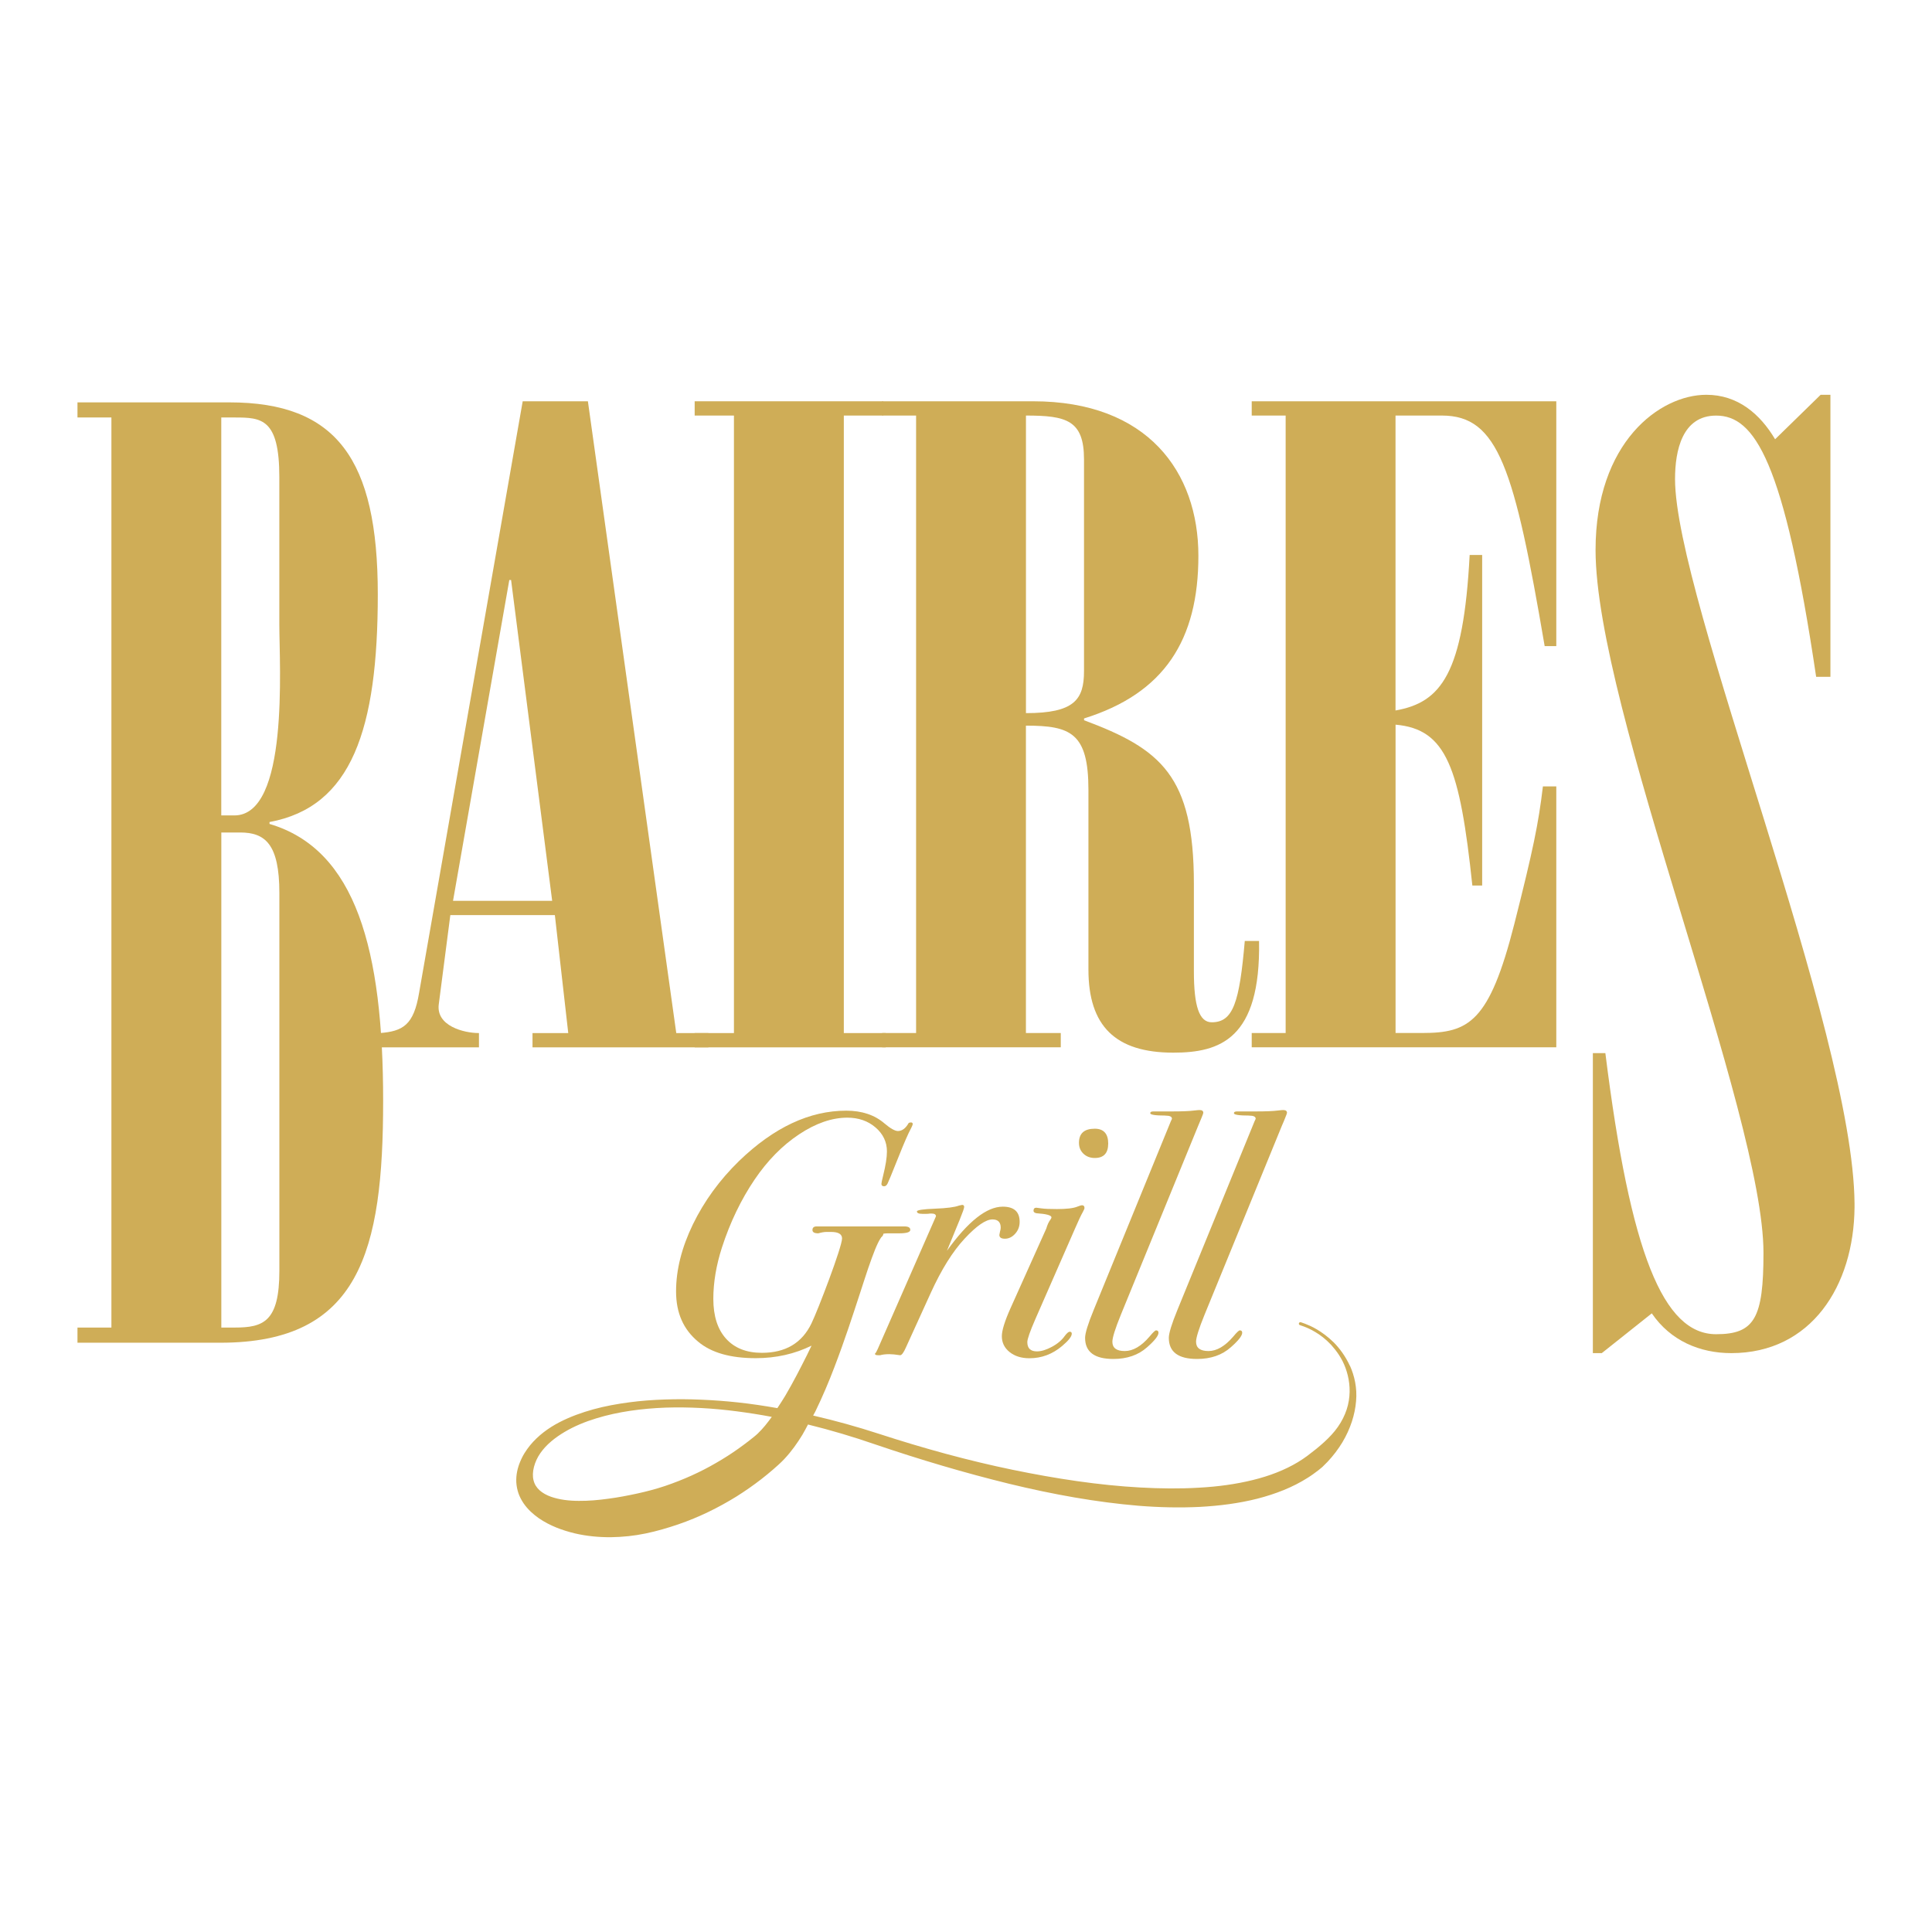 <svg width="256" height="256" viewBox="0 0 256 256" fill="none" xmlns="http://www.w3.org/2000/svg">
<path d="M29.32 110.309H31.808C35.121 110.309 37.018 111.816 37.018 118.335V168.385C37.018 175.155 34.887 175.908 31.1 175.908H29.326V110.304L29.32 110.309ZM29.32 55.319H31.094C34.647 55.319 37.013 55.442 37.013 63.222V82.806C37.013 88.197 38.329 108.049 31.049 108.049H29.32V55.319ZM10.266 53.316V55.319H14.762V175.908H10.266V177.918H29.203C47.667 177.918 50.768 165.807 50.768 145.855C50.768 125.902 47.193 112.564 35.713 109.176V108.925C46.601 106.916 50.06 96.658 50.06 78.748C50.06 60.839 44.587 53.316 30.386 53.316H10.266Z" fill="#CFAD57"/>
<path d="M67.486 76.852H67.721L73.165 119.362H60.028L67.486 76.852ZM69.26 53.171L55.532 131.557C54.824 135.821 53.402 136.647 50.328 136.887V138.779H63.465V136.887C61.451 136.887 57.78 135.938 58.137 133.097L59.671 121.254H73.522L75.296 136.887H70.56V138.779H93.871V136.887H89.609L77.9 53.171H69.26Z" fill="#CFAD57"/>
<path d="M92.047 53.171V55.063H97.251V136.887H92.047V138.779H117.371V136.887H111.81V55.063H117.014V53.171H92.047Z" fill="#CFAD57"/>
<path d="M135.945 55.063C141.272 55.063 143.637 55.655 143.637 60.868V88.929C143.637 92.719 142.338 94.493 135.945 94.493V55.063ZM116.891 53.171V55.063H121.387V136.881H116.891V138.773H140.558V136.881H135.94V96.151C141.858 96.151 144.223 97.1 144.223 104.673V128.471C144.223 135.932 147.776 139.482 155.469 139.482C161.621 139.482 167.065 137.707 166.831 124.681H164.94C164.232 132.852 163.401 135.458 160.561 135.458C158.905 135.458 158.196 133.326 158.196 128.711V117.108C158.196 102.781 153.817 99.232 143.643 95.436V95.197C154.292 91.881 158.793 84.777 158.793 73.648C158.793 62.52 152.044 53.171 136.894 53.171H116.891Z" fill="#CFAD57"/>
<path d="M165.859 53.171V55.063H170.355V136.881H165.859V138.773H206.217V104.199H204.443C203.852 109.171 203.143 112.604 200.655 122.432C197.342 135.458 194.62 136.876 188.467 136.876H184.92V96.022C191.664 96.614 193.437 101.704 195.094 117.336H196.394V73.537H194.737C193.912 89.286 190.95 93.076 184.914 94.142V55.063H191.067C198.525 55.063 200.655 62.051 204.677 85.614H206.217V53.171H165.859Z" fill="#CFAD57"/>
<path d="M241.245 52.311L235.21 58.204C233.196 54.817 230.24 52.311 226.095 52.311C219.943 52.311 211.42 58.578 211.42 72.877C211.42 93.817 233.67 147.568 233.67 166.007C233.67 174.658 232.488 176.79 227.395 176.79C220.411 176.79 216.033 166.13 212.719 139.542H211.062V179.296H212.245L218.872 174.027C221.354 177.666 225.259 179.296 229.403 179.296C239.979 179.296 245.652 170.4 245.736 159.963V159.489C245.568 136.378 221.951 79.217 221.951 63.473C221.951 59.711 222.899 55.068 227.395 55.068C232.482 55.068 236.387 60.961 240.649 89.681H242.54V52.311H241.24H241.245Z" fill="#CFAD57"/>
<path d="M122.191 160.844H122.648C122.921 160.844 123.116 160.827 123.239 160.799C123.39 160.799 123.451 160.799 123.423 160.799C123.819 160.799 124.02 160.922 124.02 161.167L116.306 178.748L116.077 179.205C115.988 179.295 115.938 179.356 115.938 179.39C115.938 179.512 116.077 179.574 116.35 179.574H116.624C116.93 179.484 117.338 179.434 117.856 179.434C118.191 179.434 118.665 179.479 119.273 179.574C119.485 179.574 119.742 179.222 120.049 178.524L123.334 171.308C124.734 168.233 126.223 165.844 127.808 164.137C129.392 162.429 130.625 161.58 131.506 161.58C132.237 161.58 132.599 161.949 132.599 162.674C132.599 162.825 132.566 162.992 132.51 163.177L132.421 163.634C132.421 163.969 132.666 164.137 133.151 164.137C133.67 164.137 134.122 163.913 134.518 163.472C134.914 163.032 135.109 162.507 135.109 161.899C135.109 160.559 134.362 159.889 132.873 159.889C130.742 159.889 128.276 161.837 125.476 165.733L127.166 161.62C127.562 160.643 127.757 160.085 127.757 159.929C127.757 159.744 127.668 159.655 127.484 159.655C127.451 159.655 127.317 159.683 127.071 159.744C126.525 159.956 125.459 160.096 123.875 160.157C122.291 160.219 121.499 160.341 121.499 160.52C121.499 160.732 121.728 160.838 122.185 160.838L122.191 160.844Z" fill="#CFAD57"/>
<path d="M145.065 153.439C146.253 153.439 146.844 152.798 146.844 151.521C146.844 150.244 146.253 149.559 145.065 149.559C143.666 149.559 142.969 150.183 142.969 151.432C142.969 152.012 143.164 152.491 143.56 152.871C143.956 153.25 144.458 153.439 145.065 153.439Z" fill="#CFAD57"/>
<path d="M139.321 161.295C139.321 161.384 139.276 161.49 139.182 161.613C138.97 161.887 138.785 162.283 138.635 162.796L133.888 173.367C133.129 175.069 132.75 176.297 132.75 177.056C132.75 177.904 133.09 178.607 133.776 179.154C134.462 179.701 135.333 179.975 136.404 179.975C138.016 179.975 139.46 179.433 140.738 178.351C141.591 177.631 142.015 177.089 142.015 176.726C142.015 176.548 141.926 176.459 141.742 176.459C141.591 176.459 141.379 176.637 141.1 177C140.704 177.569 140.135 178.055 139.388 178.457C138.64 178.858 137.982 179.065 137.402 179.065C136.549 179.065 136.125 178.658 136.125 177.837C136.125 177.441 136.471 176.442 137.173 174.829L142.422 162.846C142.908 161.725 143.259 160.977 143.471 160.614C143.622 160.341 143.7 160.156 143.7 160.067C143.7 159.827 143.594 159.704 143.382 159.704C143.259 159.704 143.047 159.766 142.746 159.889C142.227 160.101 141.329 160.207 140.052 160.207C139.109 160.207 138.423 160.179 137.999 160.117C137.575 160.056 137.346 160.028 137.313 160.028C137.067 160.028 136.945 160.168 136.945 160.441C136.945 160.592 137.067 160.698 137.313 160.759C138.652 160.848 139.321 161.033 139.321 161.306V161.295Z" fill="#CFAD57"/>
<path d="M154.419 147.823C154.999 147.823 155.289 147.962 155.289 148.236C155.289 148.269 155.244 148.375 155.149 148.554L144.925 173.562C144.161 175.426 143.781 176.66 143.781 177.274C143.781 179.138 145.031 180.07 147.524 180.07C149.348 180.07 150.838 179.551 151.998 178.518C153.002 177.636 153.504 176.995 153.504 176.598C153.504 176.386 153.398 176.28 153.186 176.28C153.063 176.28 152.773 176.554 152.321 177.101C151.228 178.379 150.129 179.021 149.036 179.021C147.942 179.021 147.396 178.608 147.396 177.787C147.396 177.24 147.775 176.035 148.534 174.176L158.758 149.19C158.97 148.704 159.121 148.336 159.216 148.096C159.366 147.733 159.444 147.516 159.444 147.454C159.444 147.209 159.277 147.086 158.942 147.086C158.82 147.086 158.591 147.108 158.256 147.147C157.615 147.231 156.644 147.27 155.333 147.27H152.823C152.55 147.27 152.411 147.348 152.411 147.505C152.411 147.711 153.08 147.817 154.419 147.817V147.823Z" fill="#CFAD57"/>
<path d="M165.518 147.823C166.098 147.823 166.383 147.962 166.383 148.236C166.383 148.269 166.338 148.375 166.243 148.554L156.018 173.562C155.254 175.426 154.875 176.66 154.875 177.274C154.875 179.138 156.124 180.07 158.618 180.07C160.442 180.07 161.937 179.551 163.091 178.518C164.096 177.636 164.598 176.995 164.598 176.598C164.598 176.386 164.492 176.28 164.28 176.28C164.157 176.28 163.867 176.554 163.415 177.101C162.316 178.379 161.223 179.021 160.13 179.021C159.036 179.021 158.484 178.608 158.484 177.787C158.484 177.24 158.863 176.035 159.622 174.176L169.847 149.19C170.059 148.704 170.215 148.336 170.304 148.096C170.455 147.733 170.533 147.516 170.533 147.454C170.533 147.209 170.365 147.086 170.031 147.086C169.908 147.086 169.679 147.108 169.345 147.147C168.703 147.231 167.732 147.27 166.422 147.27H163.911C163.638 147.27 163.499 147.348 163.499 147.505C163.499 147.711 164.168 147.817 165.507 147.817L165.518 147.823Z" fill="#CFAD57"/>
<path d="M178.882 181.008C178.279 179.697 177.504 178.659 176.723 177.872C175.931 177.096 175.155 176.549 174.503 176.158C174.179 175.957 173.873 175.818 173.61 175.689C173.343 175.578 173.119 175.477 172.935 175.405C172.562 175.271 172.372 175.204 172.372 175.204C172.266 175.17 172.154 175.226 172.115 175.332C172.082 175.438 172.138 175.555 172.244 175.589H172.255C172.255 175.589 172.439 175.656 172.796 175.779C173.147 175.913 173.672 176.13 174.296 176.51C174.927 176.884 175.657 177.425 176.383 178.201C177.085 178.982 177.822 179.981 178.285 181.254C178.748 182.515 178.988 184.022 178.725 185.601C178.474 187.175 177.677 188.771 176.438 190.111C175.825 190.786 175.111 191.417 174.391 192.003C174.185 192.159 173.978 192.315 173.772 192.483C173.588 192.628 173.398 192.773 173.214 192.918C172.818 193.203 172.411 193.487 171.976 193.744C170.247 194.788 168.205 195.575 165.985 196.116C163.765 196.663 161.366 196.992 158.856 197.126C156.346 197.277 153.73 197.249 151.036 197.098C145.647 196.802 139.969 195.949 134.151 194.749C128.333 193.549 122.392 191.919 116.446 189.982C113.601 189.056 110.695 188.247 107.744 187.566C107.828 187.398 107.94 187.225 108.023 187.058C109.016 185.015 109.836 183.062 110.539 181.215C111.956 177.526 112.993 174.289 113.864 171.638C114.299 170.315 114.672 169.132 115.018 168.116C115.364 167.1 115.676 166.258 115.944 165.588C116.212 164.924 116.452 164.449 116.614 164.187C116.653 164.12 116.692 164.07 116.72 164.025C116.736 164.003 116.742 163.986 116.759 163.958C116.831 163.891 116.865 163.858 116.865 163.858C116.976 163.752 117.038 163.612 117.06 163.467C117.244 163.445 117.417 163.422 117.651 163.422H119.157C120.128 163.422 120.619 163.272 120.619 162.965C120.619 162.658 120.356 162.507 119.843 162.507H108.202C107.839 162.507 107.655 162.669 107.655 162.987C107.655 163.277 107.912 163.422 108.431 163.422C108.854 163.3 109.223 163.238 109.524 163.238H110.115C111.091 163.238 111.577 163.528 111.577 164.103C111.577 165.225 108.38 173.597 107.527 175.349C106.277 177.955 104.085 179.256 100.956 179.256C98.914 179.256 97.336 178.631 96.209 177.386C95.082 176.142 94.519 174.378 94.519 172.101C94.519 169.947 94.898 167.681 95.657 165.314C96.75 161.943 98.2 158.941 99.991 156.295C101.698 153.778 103.661 151.78 105.881 150.307C108.101 148.834 110.232 148.097 112.274 148.097C113.763 148.097 115.013 148.532 116.017 149.397C117.021 150.262 117.523 151.323 117.523 152.573C117.523 153.365 117.355 154.431 117.021 155.771C116.87 156.379 116.792 156.747 116.792 156.87C116.792 157.082 116.915 157.188 117.155 157.188C117.339 157.188 117.489 157.066 117.612 156.82C117.735 156.58 118.131 155.614 118.8 153.94L119.576 152.02C119.944 151.139 120.217 150.513 120.396 150.145C120.764 149.447 120.942 149.051 120.942 148.956C120.942 148.806 120.864 148.728 120.713 148.728C120.563 148.728 120.457 148.761 120.396 148.817C119.999 149.52 119.525 149.866 118.979 149.866C118.583 149.866 117.991 149.531 117.199 148.861C115.888 147.734 114.204 147.17 112.134 147.17C107.265 147.17 102.535 149.392 97.938 153.829C95.35 156.351 93.314 159.153 91.819 162.222C90.33 165.292 89.582 168.261 89.582 171.119C89.582 173.976 90.558 176.164 92.505 177.777C94.24 179.239 96.778 179.965 100.13 179.965C102.858 179.965 105.318 179.395 107.532 178.307C107.315 178.748 107.136 179.144 106.908 179.596C106.049 181.304 105.128 183.112 104.068 184.915C103.739 185.479 103.366 186.025 103.003 186.584C101.263 186.277 99.517 186.014 97.754 185.825C96.159 185.652 94.552 185.534 92.951 185.467C91.345 185.395 89.744 185.384 88.138 185.439C86.537 185.49 84.936 185.607 83.346 185.819C81.762 186.031 80.178 186.316 78.632 186.74C77.087 187.17 75.564 187.711 74.12 188.459C72.681 189.207 71.325 190.195 70.243 191.506C69.97 191.835 69.735 192.181 69.496 192.555L69.323 192.851L69.189 193.102C69.077 193.32 69.005 193.504 68.915 193.705C68.581 194.514 68.363 195.43 68.413 196.412C68.441 196.897 68.536 197.394 68.698 197.868C68.865 198.343 69.1 198.784 69.373 199.191C69.931 200.006 70.645 200.642 71.387 201.167C72.887 202.194 74.516 202.774 76.122 203.17C77.734 203.55 79.347 203.695 80.931 203.689C82.509 203.667 84.054 203.505 85.544 203.193C87.033 202.886 88.472 202.462 89.867 201.987C92.65 201.033 95.222 199.755 97.564 198.309C98.73 197.578 99.84 196.802 100.889 195.988C101.408 195.58 101.921 195.167 102.434 194.721C102.685 194.503 102.892 194.308 103.126 194.107C103.399 193.861 103.684 193.588 103.929 193.325C104.922 192.265 105.658 191.194 106.311 190.133C106.595 189.664 106.813 189.218 107.064 188.755C110.082 189.497 113.055 190.384 115.961 191.389C121.918 193.415 127.876 195.178 133.716 196.607C139.562 198.03 145.313 199.057 150.857 199.52C153.63 199.744 156.352 199.799 158.99 199.671C161.629 199.526 164.189 199.197 166.604 198.583C169.014 197.963 171.301 197.076 173.276 195.815C173.772 195.508 174.241 195.162 174.692 194.816L175.027 194.542L175.217 194.386L175.356 194.246C175.546 194.062 175.73 193.884 175.909 193.694C176.689 192.862 177.331 192.008 177.872 191.115C178.943 189.324 179.54 187.437 179.685 185.674C179.852 183.899 179.462 182.275 178.876 180.964L178.882 181.008ZM100.448 189.915C100.275 190.077 100.119 190.217 99.93 190.368C99.695 190.552 99.45 190.758 99.227 190.926C98.797 191.255 98.34 191.601 97.86 191.941C96.912 192.617 95.919 193.253 94.876 193.85C92.806 195.061 90.531 196.082 88.132 196.897C86.933 197.299 85.689 197.628 84.428 197.902C83.167 198.175 81.89 198.421 80.602 198.588C79.313 198.767 78.002 198.884 76.708 198.873C75.414 198.873 74.12 198.722 72.987 198.32C71.861 197.913 70.957 197.227 70.701 196.161C70.416 195.106 70.829 193.644 71.599 192.55C72.385 191.411 73.556 190.485 74.828 189.731C76.111 188.972 77.522 188.392 78.99 187.945C81.924 187.041 85.053 186.639 88.188 186.517C91.328 186.416 94.496 186.6 97.631 187.008C99.182 187.209 100.727 187.454 102.267 187.744C101.692 188.537 101.084 189.307 100.443 189.915H100.448Z" fill="#CFAD57"/>
</svg>
